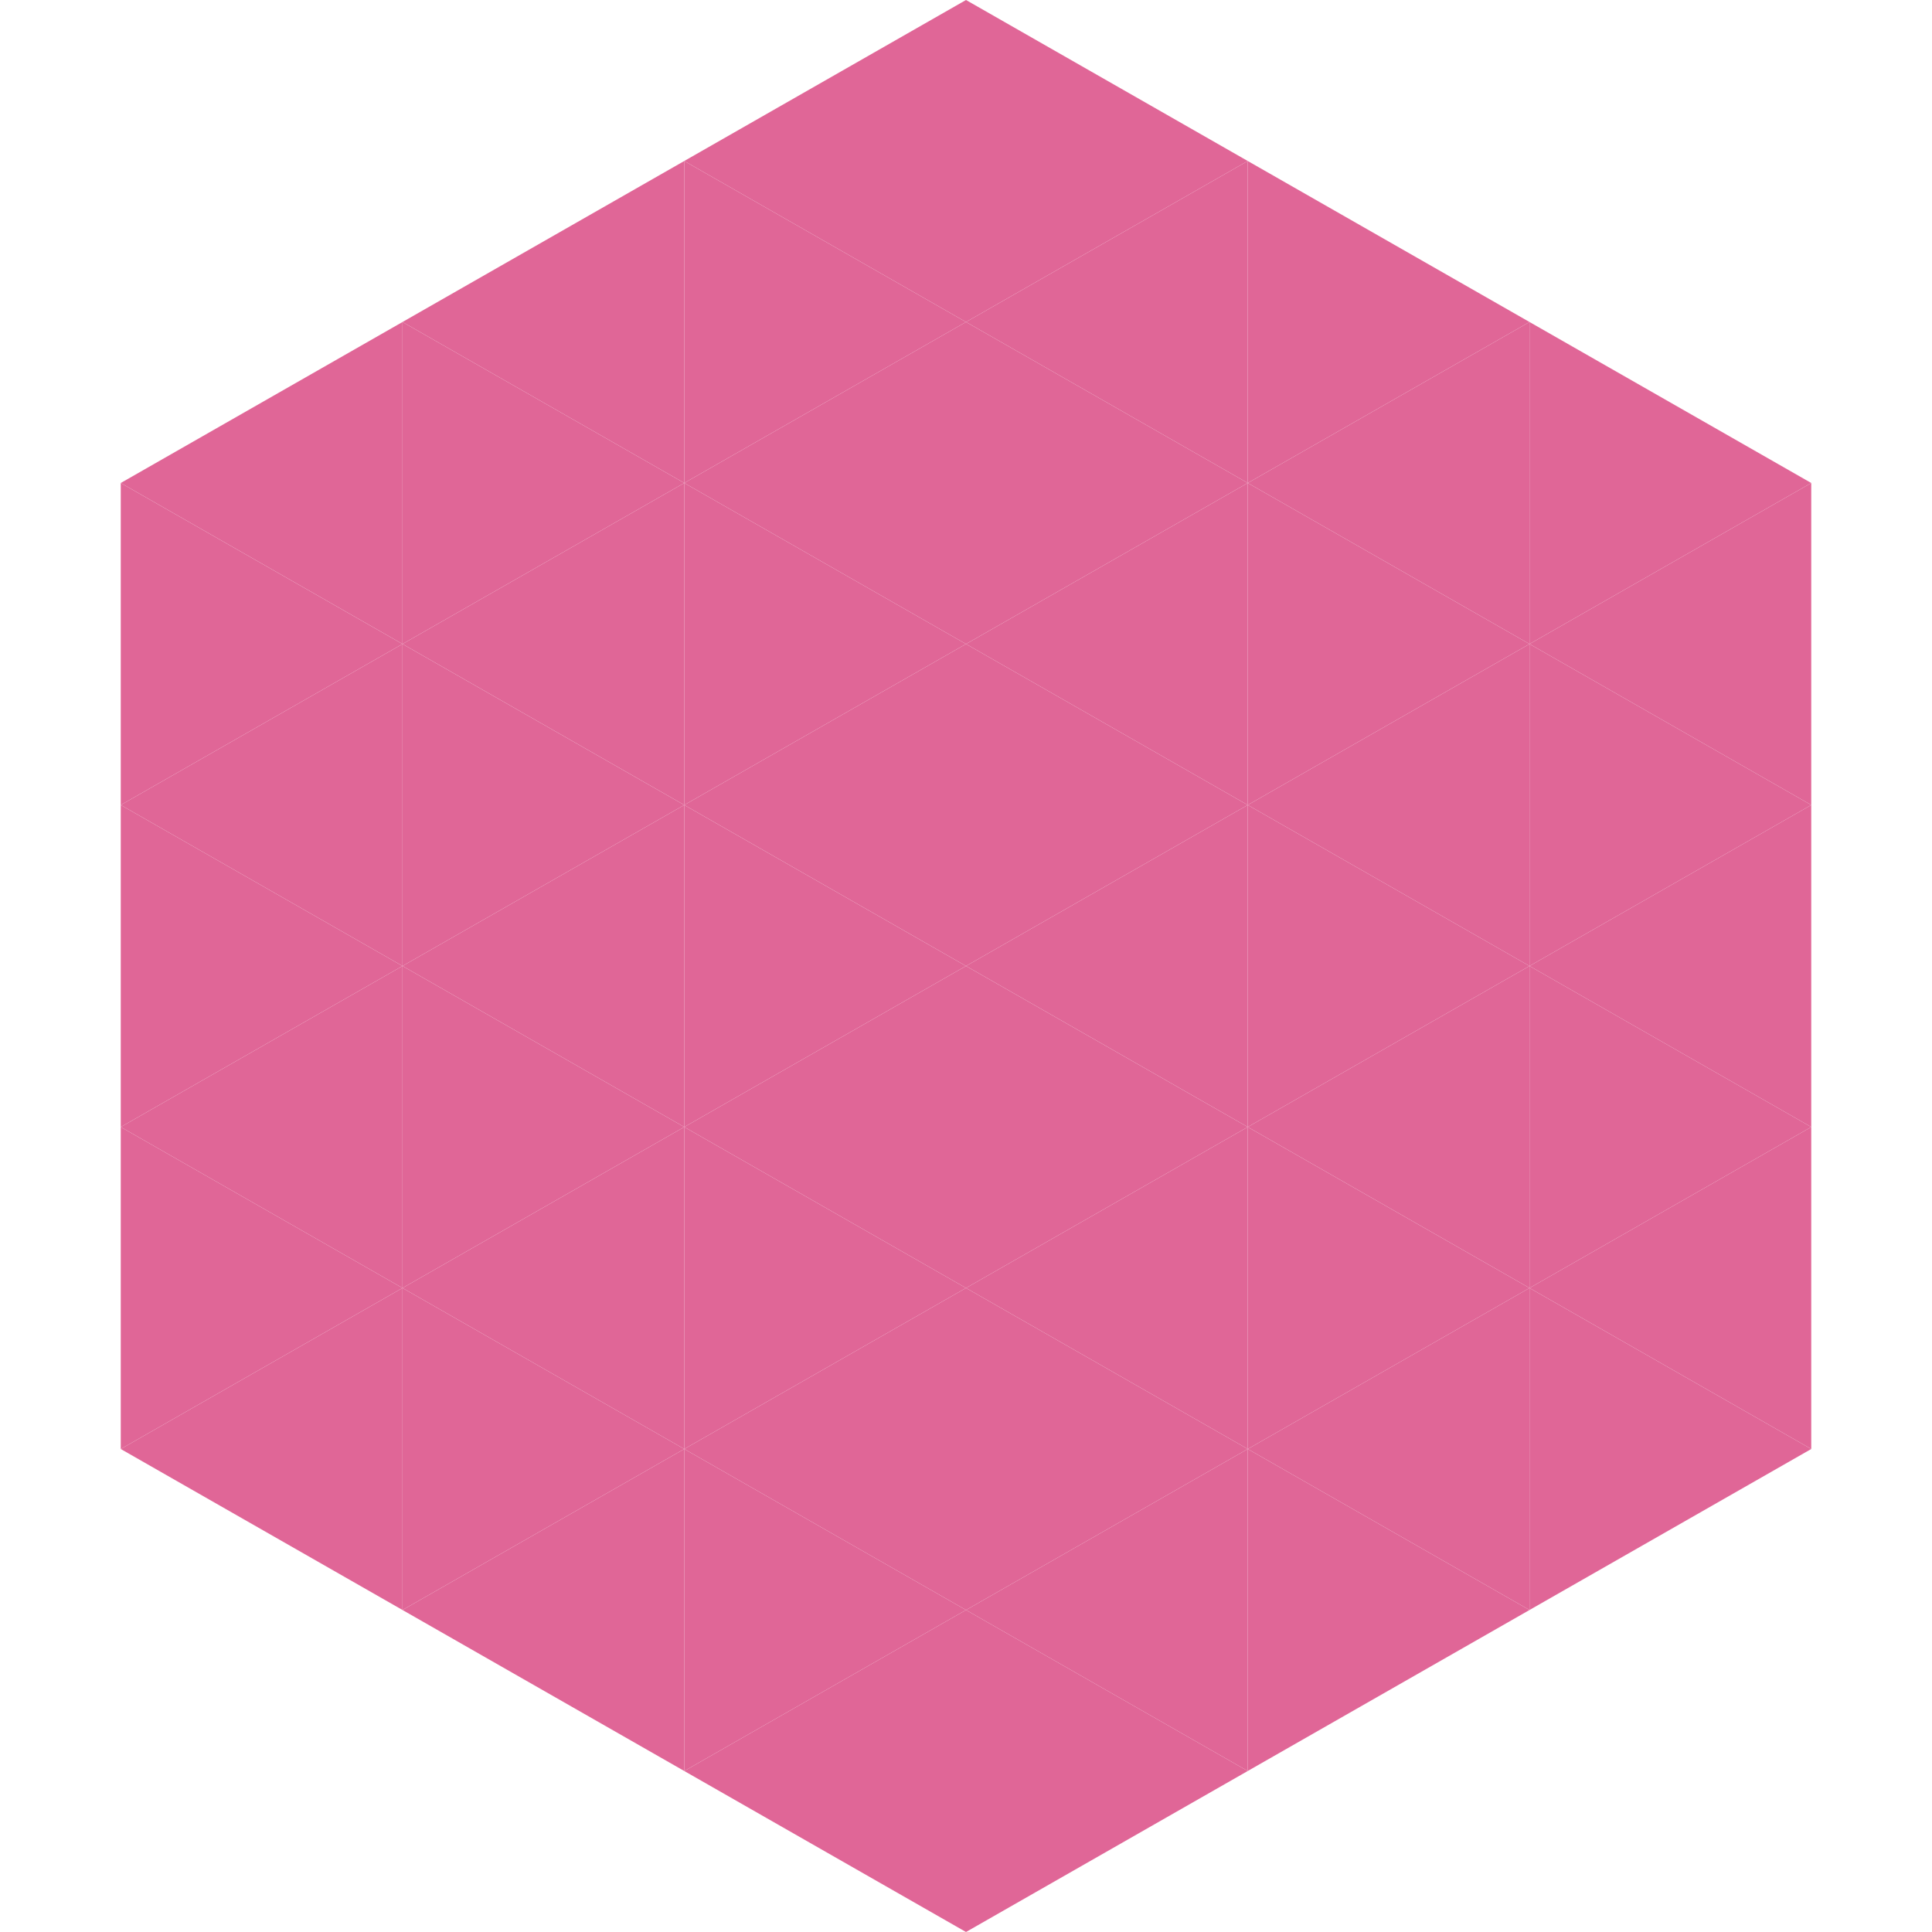 <?xml version="1.0"?>
<!-- Generated by SVGo -->
<svg width="240" height="240"
     xmlns="http://www.w3.org/2000/svg"
     xmlns:xlink="http://www.w3.org/1999/xlink">
<polygon points="50,40 15,60 50,80" style="fill:rgb(224,102,151)" />
<polygon points="190,40 225,60 190,80" style="fill:rgb(224,102,151)" />
<polygon points="15,60 50,80 15,100" style="fill:rgb(224,102,151)" />
<polygon points="225,60 190,80 225,100" style="fill:rgb(224,102,151)" />
<polygon points="50,80 15,100 50,120" style="fill:rgb(224,102,151)" />
<polygon points="190,80 225,100 190,120" style="fill:rgb(224,102,151)" />
<polygon points="15,100 50,120 15,140" style="fill:rgb(224,102,151)" />
<polygon points="225,100 190,120 225,140" style="fill:rgb(224,102,151)" />
<polygon points="50,120 15,140 50,160" style="fill:rgb(224,102,151)" />
<polygon points="190,120 225,140 190,160" style="fill:rgb(224,102,151)" />
<polygon points="15,140 50,160 15,180" style="fill:rgb(224,102,151)" />
<polygon points="225,140 190,160 225,180" style="fill:rgb(224,102,151)" />
<polygon points="50,160 15,180 50,200" style="fill:rgb(224,102,151)" />
<polygon points="190,160 225,180 190,200" style="fill:rgb(224,102,151)" />
<polygon points="15,180 50,200 15,220" style="fill:rgb(255,255,255); fill-opacity:0" />
<polygon points="225,180 190,200 225,220" style="fill:rgb(255,255,255); fill-opacity:0" />
<polygon points="50,0 85,20 50,40" style="fill:rgb(255,255,255); fill-opacity:0" />
<polygon points="190,0 155,20 190,40" style="fill:rgb(255,255,255); fill-opacity:0" />
<polygon points="85,20 50,40 85,60" style="fill:rgb(224,102,151)" />
<polygon points="155,20 190,40 155,60" style="fill:rgb(224,102,151)" />
<polygon points="50,40 85,60 50,80" style="fill:rgb(224,102,151)" />
<polygon points="190,40 155,60 190,80" style="fill:rgb(224,102,151)" />
<polygon points="85,60 50,80 85,100" style="fill:rgb(224,102,151)" />
<polygon points="155,60 190,80 155,100" style="fill:rgb(224,102,151)" />
<polygon points="50,80 85,100 50,120" style="fill:rgb(224,102,151)" />
<polygon points="190,80 155,100 190,120" style="fill:rgb(224,102,151)" />
<polygon points="85,100 50,120 85,140" style="fill:rgb(224,102,151)" />
<polygon points="155,100 190,120 155,140" style="fill:rgb(224,102,151)" />
<polygon points="50,120 85,140 50,160" style="fill:rgb(224,102,151)" />
<polygon points="190,120 155,140 190,160" style="fill:rgb(224,102,151)" />
<polygon points="85,140 50,160 85,180" style="fill:rgb(224,102,151)" />
<polygon points="155,140 190,160 155,180" style="fill:rgb(224,102,151)" />
<polygon points="50,160 85,180 50,200" style="fill:rgb(224,102,151)" />
<polygon points="190,160 155,180 190,200" style="fill:rgb(224,102,151)" />
<polygon points="85,180 50,200 85,220" style="fill:rgb(224,102,151)" />
<polygon points="155,180 190,200 155,220" style="fill:rgb(224,102,151)" />
<polygon points="120,0 85,20 120,40" style="fill:rgb(224,102,151)" />
<polygon points="120,0 155,20 120,40" style="fill:rgb(224,102,151)" />
<polygon points="85,20 120,40 85,60" style="fill:rgb(224,102,151)" />
<polygon points="155,20 120,40 155,60" style="fill:rgb(224,102,151)" />
<polygon points="120,40 85,60 120,80" style="fill:rgb(224,102,151)" />
<polygon points="120,40 155,60 120,80" style="fill:rgb(224,102,151)" />
<polygon points="85,60 120,80 85,100" style="fill:rgb(224,102,151)" />
<polygon points="155,60 120,80 155,100" style="fill:rgb(224,102,151)" />
<polygon points="120,80 85,100 120,120" style="fill:rgb(224,102,151)" />
<polygon points="120,80 155,100 120,120" style="fill:rgb(224,102,151)" />
<polygon points="85,100 120,120 85,140" style="fill:rgb(224,102,151)" />
<polygon points="155,100 120,120 155,140" style="fill:rgb(224,102,151)" />
<polygon points="120,120 85,140 120,160" style="fill:rgb(224,102,151)" />
<polygon points="120,120 155,140 120,160" style="fill:rgb(224,102,151)" />
<polygon points="85,140 120,160 85,180" style="fill:rgb(224,102,151)" />
<polygon points="155,140 120,160 155,180" style="fill:rgb(224,102,151)" />
<polygon points="120,160 85,180 120,200" style="fill:rgb(224,102,151)" />
<polygon points="120,160 155,180 120,200" style="fill:rgb(224,102,151)" />
<polygon points="85,180 120,200 85,220" style="fill:rgb(224,102,151)" />
<polygon points="155,180 120,200 155,220" style="fill:rgb(224,102,151)" />
<polygon points="120,200 85,220 120,240" style="fill:rgb(224,102,151)" />
<polygon points="120,200 155,220 120,240" style="fill:rgb(224,102,151)" />
<polygon points="85,220 120,240 85,260" style="fill:rgb(255,255,255); fill-opacity:0" />
<polygon points="155,220 120,240 155,260" style="fill:rgb(255,255,255); fill-opacity:0" />
</svg>
